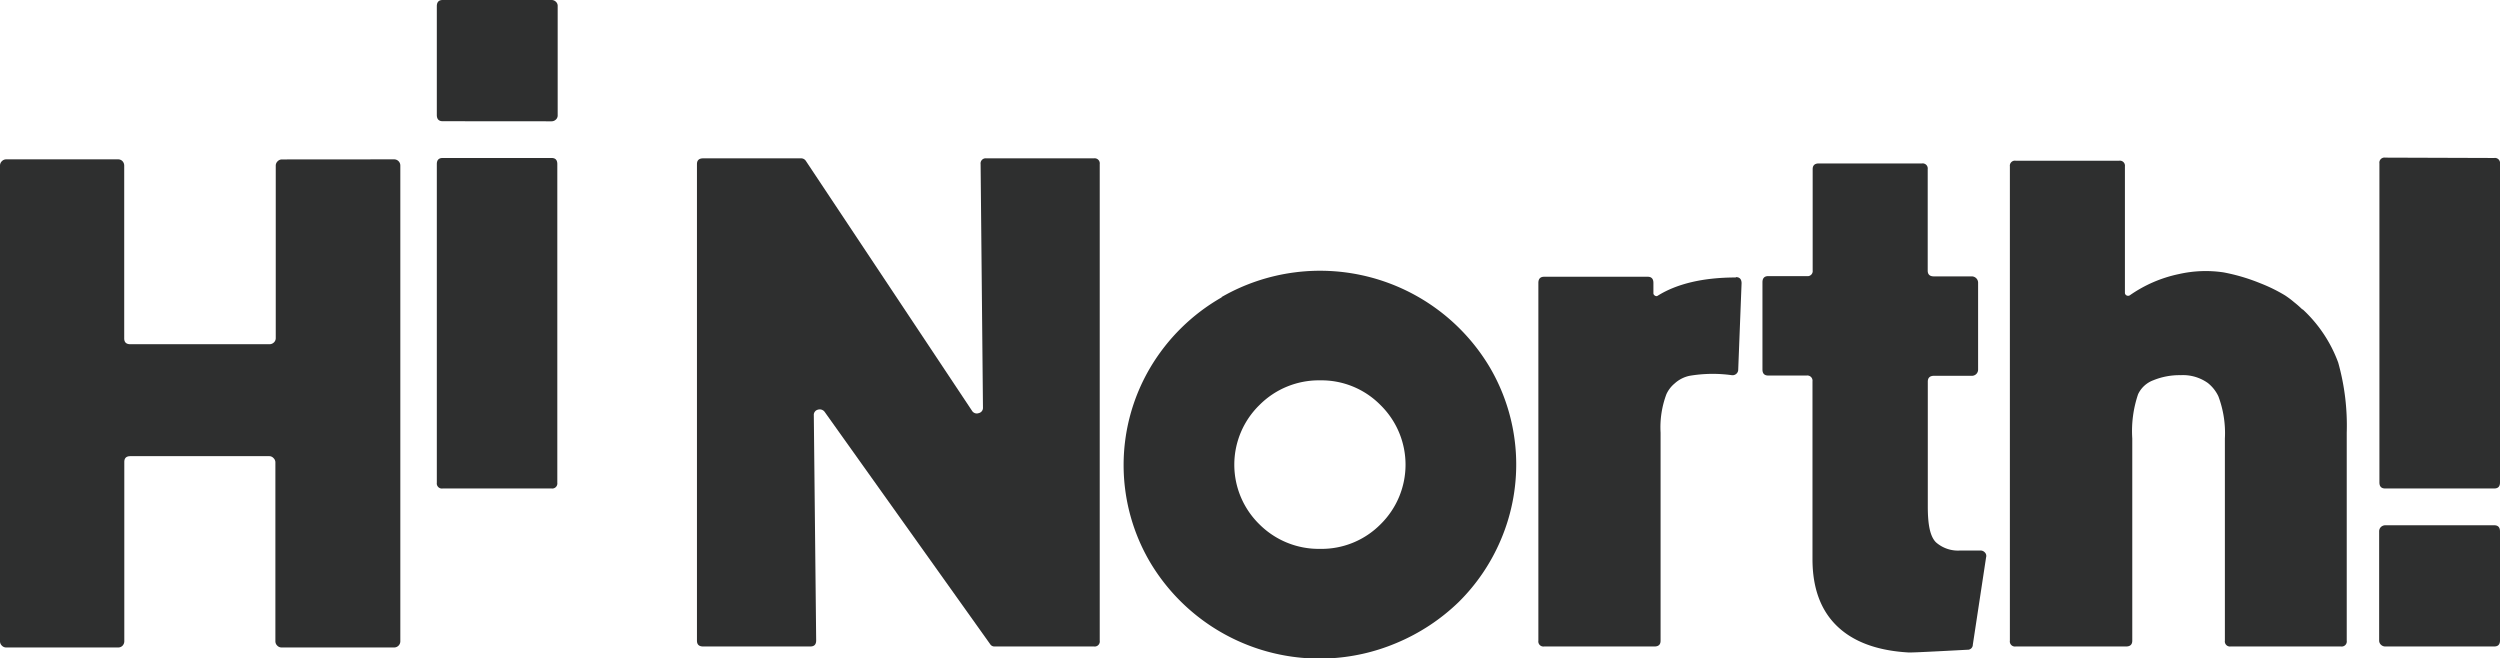 <?xml version="1.0" encoding="UTF-8"?><svg xmlns="http://www.w3.org/2000/svg" viewBox="0 0 275.34 72.48"><defs><style>.cls-1{fill:#2e2f2f;}</style></defs><g id="Layer_2" data-name="Layer 2"><g id="Layer_1-2" data-name="Layer 1"><path class="cls-1" d="M43.42,17.55a.68.68,0,0,1,.67.67V70.64a.68.68,0,0,1-.67.67H31a.65.65,0,0,1-.46-.2.66.66,0,0,1-.21-.47V50.92a.64.64,0,0,0-.21-.47.62.62,0,0,0-.46-.21H14.36c-.45,0-.67.21-.67.64V70.64a.72.72,0,0,1-.19.47.66.66,0,0,1-.49.2H.68a.65.65,0,0,1-.47-.2A.66.66,0,0,1,0,70.64V18.22a.66.66,0,0,1,.21-.47.65.65,0,0,1,.47-.2H13a.66.66,0,0,1,.49.2.72.72,0,0,1,.19.47V37.27c0,.42.22.64.67.64H29.7a.68.68,0,0,0,.46-.19.64.64,0,0,0,.21-.49v-19a.66.66,0,0,1,.21-.47.65.65,0,0,1,.46-.2Z"/><path class="cls-1" d="M120.48,17.44a.56.56,0,0,1,.64.63V70.56a.56.56,0,0,1-.64.64H109.57a.55.55,0,0,1-.52-.26L90.83,45.37a.67.67,0,0,0-.75-.25.59.59,0,0,0-.45.62l.26,24.79c0,.45-.21.67-.64.67H77.44c-.45,0-.68-.21-.68-.64V18.07c0-.42.23-.63.68-.63H88.2a.62.62,0,0,1,.56.29l18.3,27.52a.61.61,0,0,0,.73.25.59.59,0,0,0,.47-.62L108,18.07a.56.56,0,0,1,.63-.63Z"/><path class="cls-1" d="M134.55,32.71a21.75,21.75,0,0,1,29.55,7.78,21.14,21.14,0,0,1,1.18,19,21.35,21.35,0,0,1-4.61,6.8,22.08,22.08,0,0,1-6.9,4.54,21.72,21.72,0,0,1-27.11-8.92,21.09,21.09,0,0,1,0-21.38,21.57,21.57,0,0,1,7.89-7.78m4.16,25a9.24,9.24,0,0,0,6.68,2.7,9.14,9.14,0,0,0,6.65-2.7,9.2,9.2,0,0,0,0-13.14,9.12,9.12,0,0,0-6.65-2.72,9.22,9.22,0,0,0-6.68,2.72,9.18,9.18,0,0,0,0,13.14"/><path class="cls-1" d="M191.18,30.52c.42,0,.63.23.63.68l-.37,9.52a.6.6,0,0,1-.21.45.62.62,0,0,1-.5.15,15.32,15.32,0,0,0-4.65.07,3.52,3.52,0,0,0-1.65.85,3.34,3.34,0,0,0-.9,1.18,10.38,10.38,0,0,0-.64,4.23V70.56c0,.43-.22.64-.67.64H170.07a.56.56,0,0,1-.64-.64V31.16c0-.45.21-.68.64-.68h11.4c.42,0,.63.23.63.68v1.12a.3.3,0,0,0,.17.28.26.26,0,0,0,.32,0c2.07-1.29,4.94-2,8.59-2"/><path class="cls-1" d="M218.11,60.63a.65.65,0,0,1,.5.22.54.54,0,0,1,.13.53L217.28,71a.56.56,0,0,1-.6.56q-5.55.3-6.26.3h-.23q-5.17-.3-7.87-2.91t-2.7-7.37V42a.57.57,0,0,0-.64-.64h-4.23c-.43,0-.64-.22-.64-.67v-9.6c0-.45.21-.68.64-.68H199a.56.56,0,0,0,.64-.63V18.63c0-.42.23-.63.68-.63h11.36a.56.56,0,0,1,.63.63V29.81c0,.42.23.63.68.63h4.2a.7.7,0,0,1,.47.21.69.69,0,0,1,.2.47v9.6a.68.68,0,0,1-.67.67H213c-.45,0-.68.22-.68.64V55.79c0,2,.25,3.29.9,3.94a3.67,3.67,0,0,0,2.7.9Z"/><path class="cls-1" d="M253.62,34.08a15.1,15.1,0,0,1,3.9,5.85,25.63,25.63,0,0,1,.94,7.73v22.9a.56.56,0,0,1-.64.64H245.67a.56.56,0,0,1-.63-.64V48.29a11.51,11.51,0,0,0-.72-4.65,4.11,4.11,0,0,0-1.16-1.46,4.72,4.72,0,0,0-3-.86,7.6,7.6,0,0,0-3,.56,3,3,0,0,0-1.68,1.54,12.62,12.62,0,0,0-.64,4.87V70.56c0,.43-.23.64-.68.64H222a.56.56,0,0,1-.64-.64V18.33a.56.56,0,0,1,.64-.63h11.39a.56.56,0,0,1,.64.63V32.25a.32.32,0,0,0,.17.28.36.36,0,0,0,.36,0A14.61,14.61,0,0,1,240,30.18,13.32,13.32,0,0,1,244.9,30a20.89,20.89,0,0,1,4,1.18,17.7,17.7,0,0,1,2.76,1.35,10.1,10.1,0,0,1,1,.75,11,11,0,0,1,.9.79"/><path class="cls-1" d="M274.7,17.4a.56.56,0,0,1,.64.64V53.13c0,.45-.21.67-.64.67h-12c-.43,0-.64-.22-.64-.67V18a.56.56,0,0,1,.64-.64Zm0,40.45c.43,0,.64.23.64.68v12c0,.45-.21.67-.64.67h-12a.67.67,0,0,1-.47-.19.63.63,0,0,1-.2-.48v-12a.66.66,0,0,1,.2-.49.72.72,0,0,1,.47-.19Z"/><path class="cls-1" d="M48.75,53.8a.56.56,0,0,1-.64-.63V18.07c0-.45.22-.67.64-.67h12c.42,0,.63.22.63.67v35.1a.56.56,0,0,1-.63.63Zm0-40.45c-.42,0-.64-.23-.64-.68V.68c0-.45.22-.68.64-.68h12a.67.67,0,0,1,.47.19.61.61,0,0,1,.2.49v12a.61.61,0,0,1-.2.49.67.67,0,0,1-.47.19Z"/></g></g></svg>